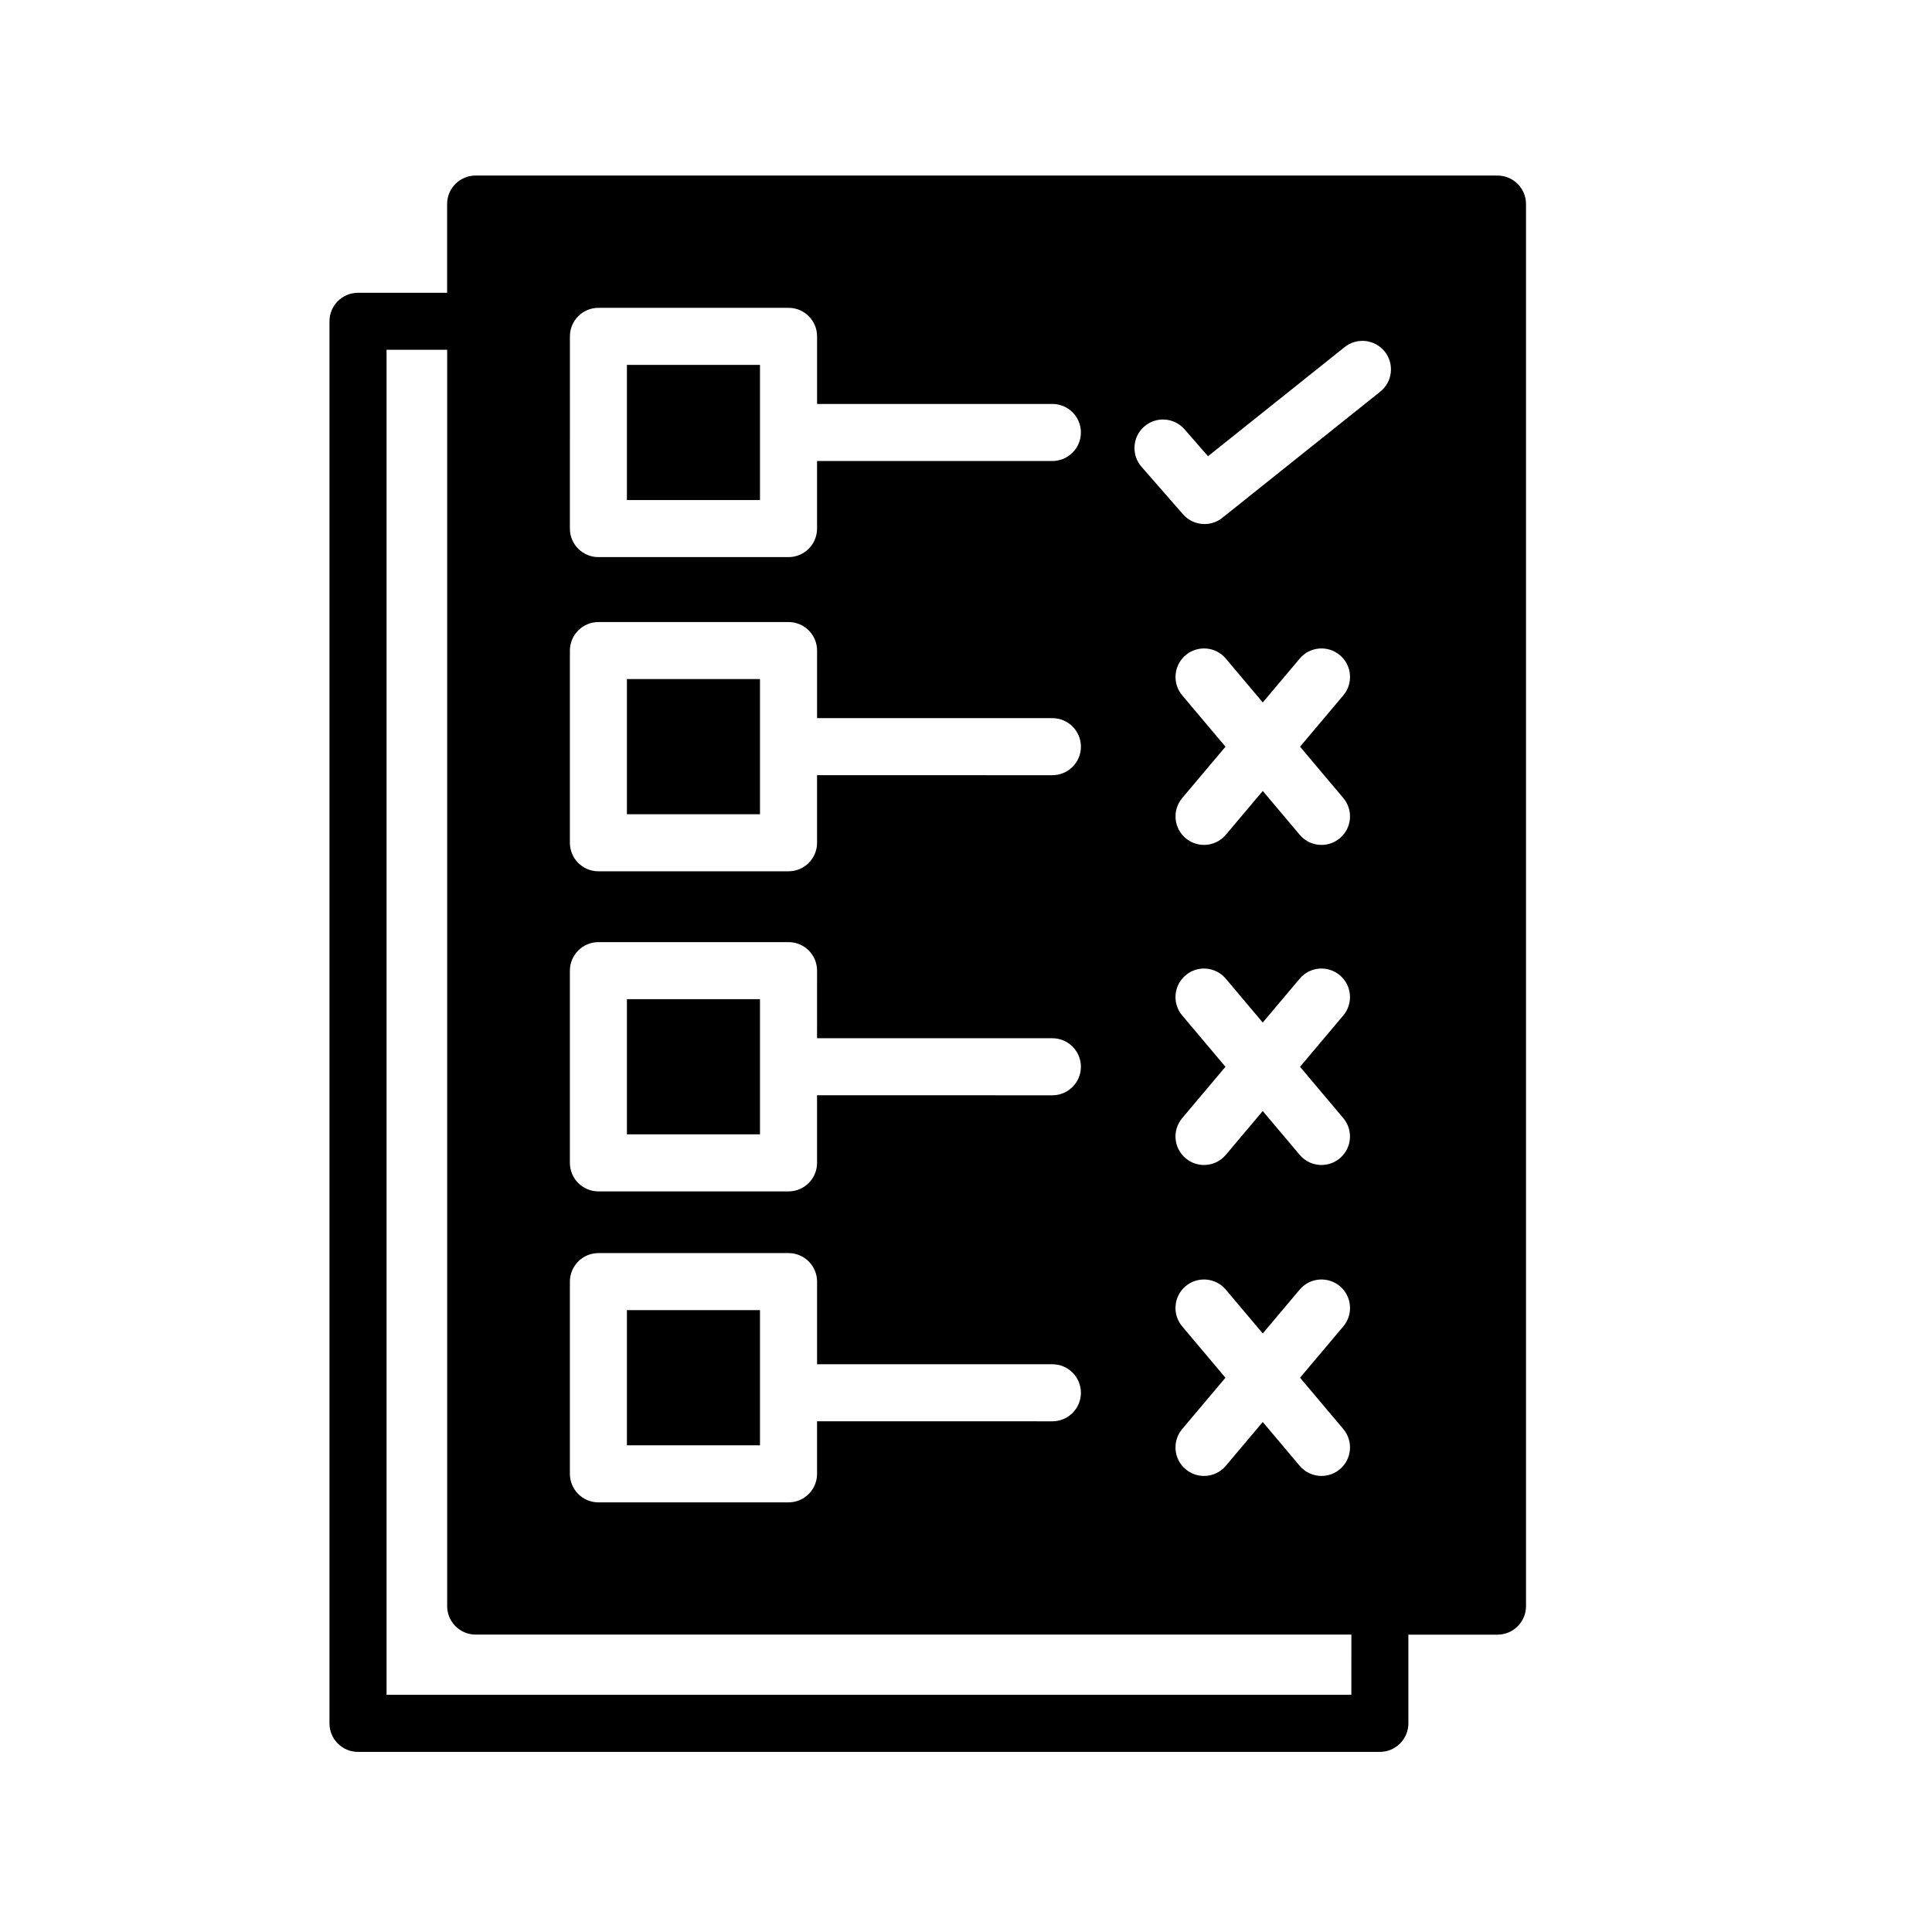 <?xml version="1.0" encoding="UTF-8"?>
<!-- Uploaded to: ICON Repo, www.iconrepo.com, Generator: ICON Repo Mixer Tools -->
<svg fill="#000000" width="800px" height="800px" version="1.1" viewBox="144 144 512 512" xmlns="http://www.w3.org/2000/svg">
 <g>
  <path d="m540.85 190.52h-270.8c-4.176 0-7.559 3.379-7.559 7.559v23.512h-23.617c-4.176 0-7.559 3.379-7.559 7.559v371.56c0 4.172 3.379 7.559 7.559 7.559h270.8c4.172 0 7.559-3.387 7.559-7.559v-23.508h23.617c4.172 0 7.559-3.387 7.559-7.559v-371.56c0-4.18-3.387-7.559-7.559-7.559zm-117.96 60.531c4.172 0 7.559 3.379 7.559 7.559 0 4.176-3.387 7.559-7.559 7.559h-62.363v17.91c0 4.176-3.379 7.559-7.559 7.559h-50.383c-4.176 0-7.559-3.379-7.559-7.559l0.008-50.941c0-4.176 3.379-7.559 7.559-7.559h50.383c4.176 0 7.559 3.379 7.559 7.559v17.91h62.355zm-120.3 57.797h50.383c4.176 0 7.559 3.379 7.559 7.559v17.91h62.363c4.172 0 7.559 3.379 7.559 7.559 0 4.176-3.387 7.559-7.559 7.559l-62.367-0.004v17.91c0 4.176-3.379 7.559-7.559 7.559h-50.383c-4.176 0-7.559-3.379-7.559-7.559v-50.934c0.008-4.172 3.387-7.559 7.562-7.559zm0 84.824h50.383c4.176 0 7.559 3.379 7.559 7.559l-0.004 17.914h62.363c4.172 0 7.559 3.387 7.559 7.559s-3.387 7.559-7.559 7.559l-62.363-0.004v17.91c0 4.172-3.379 7.559-7.559 7.559h-50.383c-4.176 0-7.559-3.387-7.559-7.559v-50.934c0.008-4.18 3.387-7.562 7.562-7.562zm0 82.41h50.383c4.176 0 7.559 3.387 7.559 7.559v21.902h62.363c4.172 0 7.559 3.387 7.559 7.559 0 4.172-3.387 7.559-7.559 7.559l-62.367-0.004v13.926c0 4.172-3.379 7.559-7.559 7.559h-50.383c-4.176 0-7.559-3.387-7.559-7.559v-50.934c0.008-4.184 3.387-7.566 7.562-7.566zm197.4 46.629c2.684 3.195 2.281 7.961-0.91 10.652-1.414 1.188-3.148 1.777-4.867 1.777-2.152 0-4.293-0.918-5.785-2.684l-9.785-11.613-9.785 11.613c-1.496 1.773-3.637 2.684-5.785 2.684-1.719 0-3.449-0.586-4.867-1.777-3.195-2.691-3.598-7.457-0.91-10.652l11.461-13.598-11.465-13.609c-2.684-3.195-2.281-7.961 0.91-10.652 3.188-2.68 7.957-2.277 10.652 0.91l9.789 11.617 9.789-11.617c2.684-3.188 7.457-3.594 10.652-0.91 3.195 2.691 3.598 7.457 0.91 10.652l-11.465 13.609zm-0.004-167.23c2.691 3.188 2.289 7.961-0.906 10.652-1.414 1.195-3.148 1.777-4.867 1.777-2.152 0-4.293-0.91-5.777-2.684l-9.789-11.617-9.789 11.617c-1.492 1.773-3.633 2.684-5.777 2.684-1.719 0-3.449-0.586-4.867-1.777-3.195-2.691-3.598-7.457-0.906-10.652l11.461-13.598-11.465-13.602c-2.691-3.188-2.289-7.961 0.906-10.652 3.188-2.695 7.965-2.289 10.645 0.906l9.793 11.621 9.793-11.621c2.68-3.195 7.453-3.602 10.645-0.906 3.195 2.691 3.598 7.457 0.906 10.652l-11.465 13.602zm-41.785 46.977c3.188-2.695 7.965-2.289 10.645 0.906l9.793 11.621 9.793-11.621c2.68-3.195 7.453-3.602 10.645-0.906 3.195 2.691 3.598 7.457 0.906 10.652l-11.461 13.602 11.457 13.594c2.691 3.195 2.289 7.961-0.906 10.645-1.414 1.195-3.148 1.785-4.867 1.785-2.152 0-4.293-0.918-5.777-2.684l-9.789-11.617-9.789 11.617c-1.492 1.773-3.633 2.684-5.777 2.684-1.719 0-3.449-0.586-4.867-1.785-3.195-2.684-3.598-7.453-0.906-10.645l11.457-13.594-11.461-13.602c-2.691-3.195-2.289-7.965 0.906-10.652zm9.727-121.23c-1.391 1.113-3.059 1.652-4.715 1.652-2.109 0-4.207-0.875-5.699-2.586l-11.004-12.594c-2.746-3.144-2.418-7.918 0.727-10.664 3.144-2.742 7.914-2.418 10.66 0.719l6.242 7.148 36.207-28.918c3.258-2.602 8.027-2.07 10.621 1.188 2.609 3.258 2.07 8.016-1.184 10.621zm34.191 311.92h-255.68v-356.45h16.062v332.93c0 4.172 3.379 7.559 7.559 7.559h232.07z"/>
  <path d="m310.14 323.96h35.266v35.82h-35.266z"/>
  <path d="m310.14 408.79h35.266v35.82h-35.266z"/>
  <path d="m310.14 491.2h35.266v35.82h-35.266z"/>
  <path d="m310.14 240.7h35.266v35.82h-35.266z"/>
 </g>
</svg>